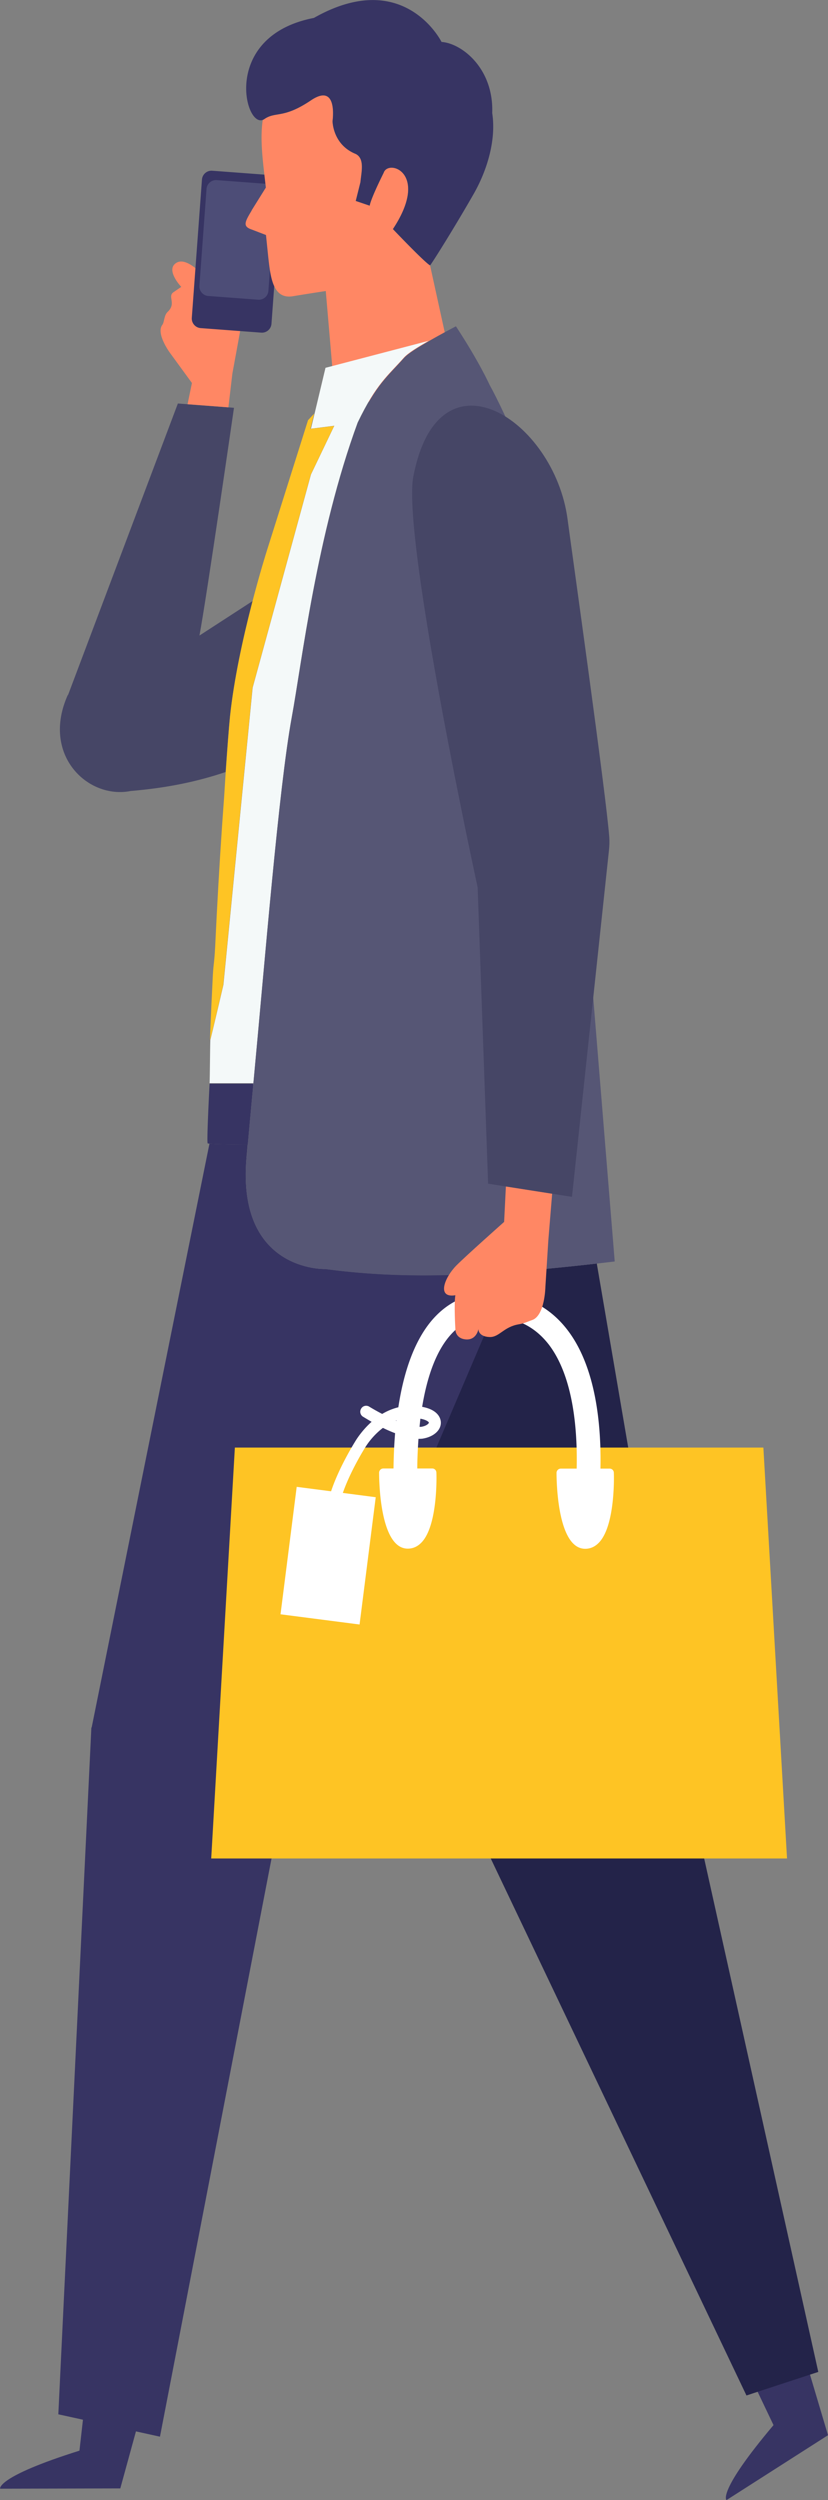 <svg xmlns="http://www.w3.org/2000/svg" width="62" height="187" fill="none"><rect width="100%" height="100%" fill="#808080" stroke="none"/><g clip-path="url(#a)"><path fill="#373463" d="M60.648 177.601 62 182.145 54.4 187s-.737-.566 3.52-5.609l-1.199-2.515 3.927-1.286zM5.95 183.298l.264-2.327 3.97.875-1.176 4.279-8.997.022s-.33-.876 5.95-2.849z"/><path fill="#232349" d="M24.34 94.919c5.092.676 10.569.698 20.347-.41l6.181 36.143 10.405 46.761-.616.2-3.926 1.285-.836.277-21.426-44.943L24.031 94.93c.198.011.32 0 .32 0z"/><path fill="#373463" d="m6.864 129.211 8.82-43.669c.463.044 1.937.055 2.86.067-.032.343-.054.676-.087.986-.737 8.523 5.873 8.324 5.873 8.324 3.86.51 7.941.654 13.968.2l-17.312 40.509-9.008 46.628-1.814-.399-3.971-.875-1.826-.399 2.475-51.361z"/><path fill="#464666" d="m5.092 51.993 8.227-21.812.725.055 3.058.233.418.033S15.485 44.6 14.935 47.537l3.982-2.582c-.638 2.45-1.386 5.719-1.694 8.634-.088.842-.198 2.327-.33 4.156-2.068.699-4.333 1.186-7.105 1.419-3.212.643-6.731-2.705-4.707-7.193z"/><path fill="#FF8764" d="m14.375 28.65-1.65-2.26s-1.078-1.452-.561-2.106c.143-.188.11-.687.385-.953.704-.654-.066-1.164.473-1.497l.55-.376s-1.232-1.297-.352-1.807c.945-.554 2.584 1.618 2.584 1.618s1.045 1.098 1.31 1.552c.77-1.308 1.572-1.995 2.43-1.674.814.31-.682 1.674-1.364 2.494-.132.798-.78 4.3-.78 4.3l-.298 2.528-3.058-.233.33-1.596z"/><path fill="#373463" d="m15.122 13.435-.76 10.335a.72.72 0 0 0 .66.771l4.54.34a.717.717 0 0 0 .766-.665l.76-10.335a.72.72 0 0 0-.66-.772l-4.54-.339a.717.717 0 0 0-.766.665"/><path fill="#4D4D77" d="m15.464 14.138-.532 7.228a.72.72 0 0 0 .66.772l3.74.28a.717.717 0 0 0 .766-.665l.532-7.23a.72.72 0 0 0-.66-.771l-3.74-.28a.717.717 0 0 0-.766.666"/><path fill="#FF8764" d="m18.84 15.739 1.066-1.707c-.198-1.806-.461-3.536-.23-5.065a.5.5 0 0 0 .11-.055c.857-.599 1.407 0 3.497-1.408C25.329 6.13 24.9 9.056 24.9 9.056s0 1.75 1.738 2.46c.693.355.407 1.419.352 2.106l-.352 1.408 1.044.354s0-.354 1.045-2.46c.352-1.053 3.476 0 .693 4.212 0 0 2.376 2.504 2.783 2.715l1.98 9.022-9.041 1.607-.748-8.712s-1.122.167-2.53.4c-1.419.177-1.606-1.375-1.782-2.982l-.165-1.607-1.067-.41c-.692-.233-.527-.555 0-1.43z"/><path fill="#373463" d="M23.504 1.341c6.765-3.834 9.558 1.796 9.558 1.796 1.507.1 3.916 1.973 3.795 5.32.308 2.006-.374 4.278-1.397 6.063-1.375 2.405-3.069 5.11-3.255 5.33-.407-.22-2.783-2.715-2.783-2.715 2.783-4.211-.352-5.264-.693-4.211-1.045 2.106-1.045 2.46-1.045 2.46l-1.045-.354.352-1.408c.055-.687.352-1.751-.352-2.106-1.738-.698-1.738-2.46-1.738-2.46s.43-2.926-1.616-1.552c-2.09 1.407-2.64.809-3.498 1.407a.5.5 0 0 1-.11.056c-1.386.554-3.058-6.296 3.827-7.626M15.694 81.054h3.278s0 .1-.011.144c-.154 1.607-.286 3.103-.407 4.411-1.1 0-2.948-.033-3.003-.089-.088-.1.143-4.455.143-4.455z"/><path fill="#F4F9F9" d="M15.695 81.054c.022-.51.033-2.738.055-3.27.121-.443.98-4.123.98-4.123l2.188-22.222 4.367-15.95 1.748-3.646-1.298.166-.45.056.274-1.142.814-3.414.22-.055 7.501-1.962c-.748.432-1.528.887-1.87 1.275-1.187 1.34-2.034 1.906-3.442 4.832-3.069 8.357-4.18 17.944-4.938 22.056-.968 5.276-2.013 18.255-2.871 27.365 0 .045 0 .1-.011.144 0 0 0-.1.01-.144h-3.277z"/><path fill="#FEC424" d="m23.723 32.02 1.298-.166-1.749 3.647-4.366 15.949-2.189 22.222s-.858 3.68-.979 4.123c-.033.122.044-1.662.176-4.355.055-1.42.121-1.175.198-2.638.143-3.06.319-6.14.517-9.044.055-.732.099-1.452.154-2.15q.05-.816.099-1.563c.132-1.962.253-3.558.34-4.445.584-5.575 2.762-12.413 2.762-12.413l3.08-9.754.461-.498-.275 1.141.451-.055z"/><path fill="#565675" d="M18.467 86.596c.022-.322.055-.643.088-.987.11-1.308.253-2.793.407-4.411 0-.044 0-.1.01-.144.859-9.122 1.903-22.09 2.871-27.365.76-4.112 1.87-13.71 4.939-22.056 1.419-2.926 2.255-3.492 3.442-4.833.341-.388 1.122-.842 1.87-1.274 1.034-.599 2.046-1.12 2.046-1.12 1.76 2.682 2.519 4.378 2.519 4.378 1.177 2.117 3.321 7.105 4.091 9.454 4.906 14.952 3.377 32.774 3.377 32.774l1.903 23.342c-10.636 1.275-16.378 1.275-21.7.565 0 0-6.611.2-5.874-8.323z"/><path fill="#FEC424" d="M15.816 139.009h43.116l-1.771-30.735H17.587z"/><path fill="#fff" d="m20.996 120.743 5.928.765 1.21-9.521-2.463-.321c.582-1.674 1.65-3.359 1.66-3.381a5.6 5.6 0 0 1 1.342-1.485c.286.144.594.277.913.399-.077.931-.11 1.829-.12 2.638h-.76a.32.32 0 0 0-.319.321c0 .577.055 5.675 2.145 5.675.396 0 .737-.155 1.034-.465 1.232-1.286 1.122-5.066 1.11-5.221a.31.31 0 0 0-.318-.31h-1.111c0-.687.033-1.441.088-2.217.12 0 .242 0 .352-.022.825-.144 1.375-.665 1.32-1.263-.022-.233-.187-.887-1.397-1.109.363-2.194 1.045-4.3 2.31-5.575.913-.92 2.045-1.296 3.453-1.141 1.573.166 2.794.853 3.74 2.083 1.826 2.417 2.134 6.362 2.068 9.255h-1.188a.32.32 0 0 0-.32.321c0 .577.056 5.675 2.145 5.675.397 0 .737-.155 1.034-.465 1.232-1.286 1.122-5.065 1.111-5.221a.31.31 0 0 0-.319-.31h-.682c.066-3.159-.308-7.515-2.441-10.33-1.232-1.629-2.904-2.56-4.96-2.782-1.948-.21-3.597.355-4.884 1.652-1.617 1.629-2.453 4.256-2.849 6.872-.45.11-.858.288-1.21.498a17 17 0 0 1-.968-.543.43.43 0 0 0-.605.144.437.437 0 0 0 .143.61c.077.044.308.188.638.377-.77.687-1.198 1.418-1.232 1.474-.044.077-1.198 1.906-1.803 3.724l-2.574-.333-1.21 9.521zm10.416-14.009.066-.621c.484.089.638.255.638.299 0 .045-.154.244-.583.311H31.4zm-1.727-.455s-.033-.011-.055-.022c.022 0 .033-.011.055-.022z"/><path fill="#FF8764" d="M34.097 99.386s-.11-1.851 0-2.505c-1.43.233-.803-1.341.077-2.228.726-.732 3.575-3.259 3.575-3.259l.132-2.66 3.464.544-.286 3.49-.22 3.481s-.033 2.183-1.012 2.494c-.275.088-.528.233-.978.31-1.144.189-1.452.975-2.19.953-.868-.033-.835-.598-.835-.598s-.143.909-1.045.764c-.726-.121-.682-.786-.682-.786"/><path fill="#464666" d="M35.779 66.434s-5.599-25.691-4.85-30.679c1.858-10.075 10.591-4.344 11.57 3.081.319 2.395 2.904 20.727 3.124 23.797.022.321.01.631-.023.953L42.83 89.52l-1.496-.233-3.465-.543-1.32-.21-.78-22.09z"/></g><defs><clipPath id="a"><path fill="#fff" d="M0 0h62v187H0z"/></clipPath></defs></svg>